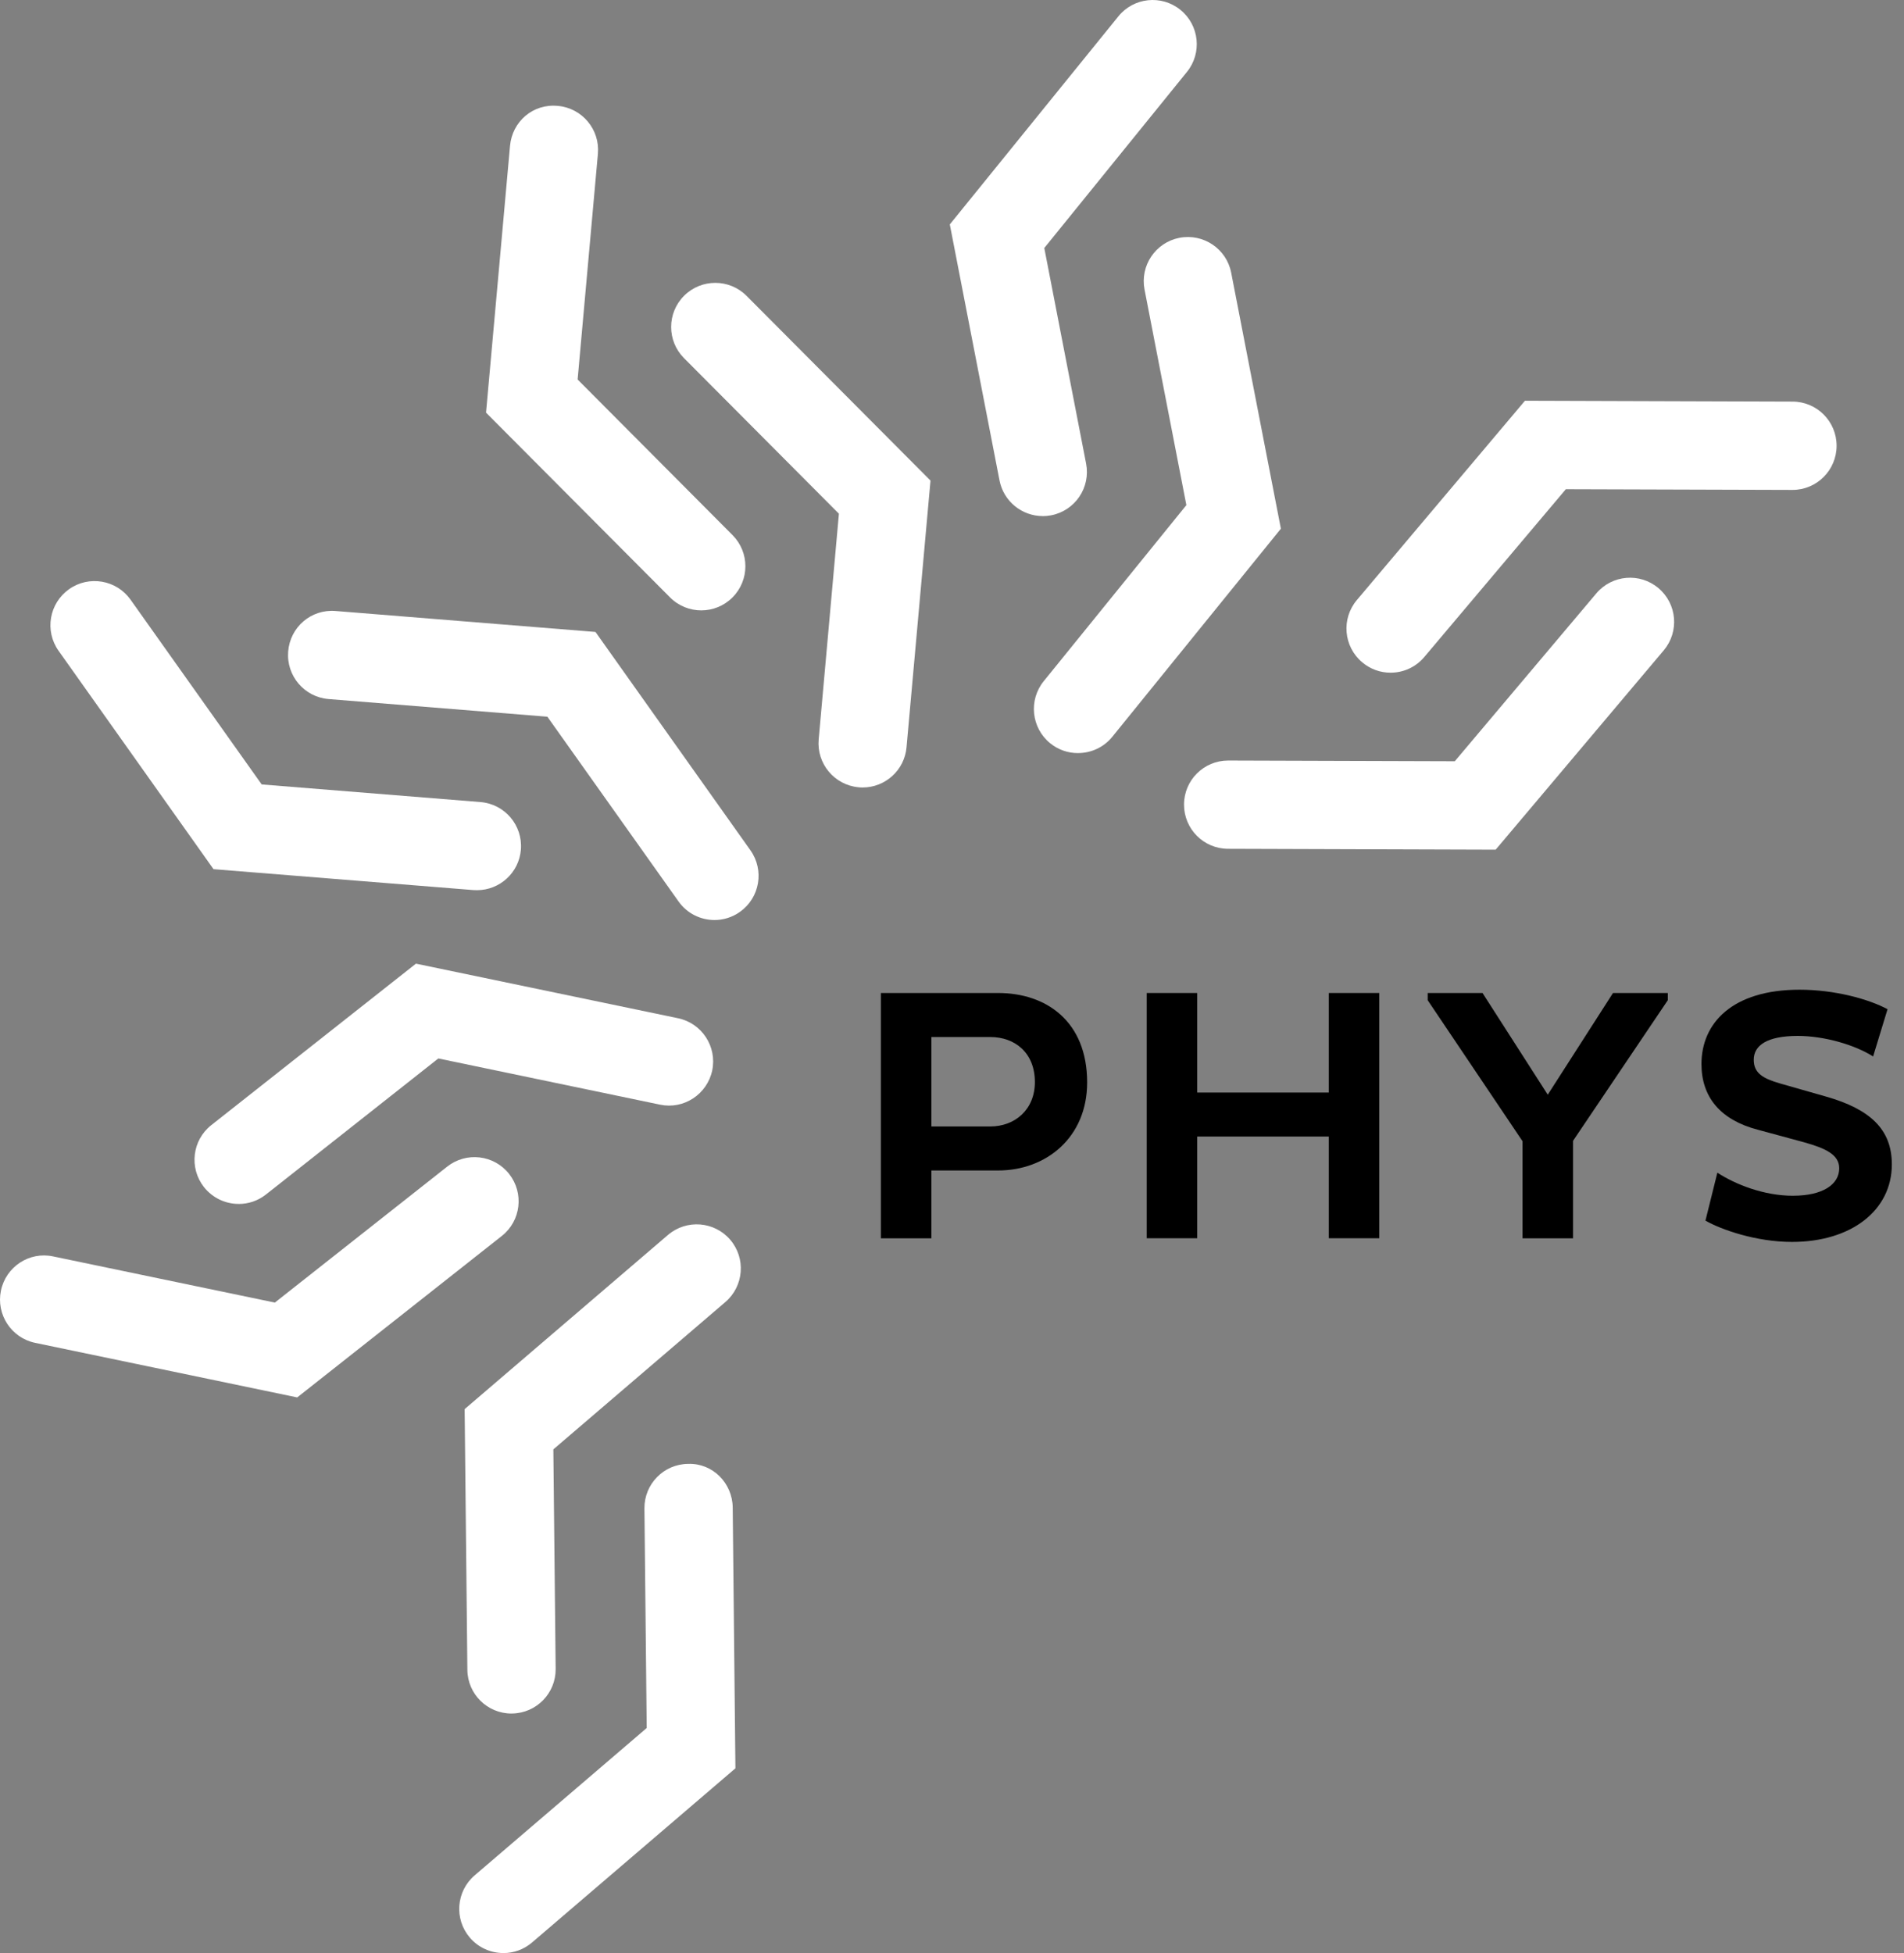 <?xml version="1.0" encoding="UTF-8"?> <svg xmlns="http://www.w3.org/2000/svg" width="117" height="120" viewBox="0 0 117 120" fill="none"><rect x="0" y="0" width="117" height="120" fill="#808080" stroke="none"/><g id="PHYS"><g id="Vector"><path d="M30.932 119.998C30.169 119.998 29.406 119.676 28.871 119.05C27.897 117.912 28.031 116.198 29.169 115.224L39.74 106.171L39.6 92.681C39.586 91.181 40.786 89.957 42.285 89.943C43.801 89.89 45.008 91.128 45.025 92.626L45.191 108.648L32.696 119.347C32.184 119.786 31.558 120 30.934 120" fill="white"></path><path d="M31.431 105.283C29.946 105.283 28.734 104.088 28.72 102.598L28.552 86.578L41.047 75.876C42.187 74.904 43.895 75.036 44.871 76.171C45.846 77.309 45.711 79.02 44.576 79.997L34.003 89.052L34.145 102.54C34.159 104.038 32.959 105.264 31.462 105.281H31.433L31.431 105.283Z" fill="white"></path><path d="M18.264 85.86L2.161 82.507C0.695 82.203 -0.246 80.765 0.057 79.299C0.361 77.832 1.798 76.882 3.264 77.196L16.889 80.033L27.48 71.679C28.653 70.752 30.361 70.951 31.287 72.13C32.213 73.306 32.014 75.012 30.836 75.939L18.262 85.86H18.264Z" fill="white"></path><path d="M14.665 73.971C13.864 73.971 13.072 73.615 12.535 72.939C11.609 71.763 11.808 70.059 12.983 69.13L25.56 59.208L41.661 62.561C43.13 62.866 44.068 64.301 43.766 65.767C43.458 67.234 42.014 68.182 40.56 67.872L26.935 65.033L16.345 73.39C15.848 73.784 15.256 73.973 14.668 73.973" fill="white"></path><path d="M29.305 54.694C29.233 54.694 29.159 54.692 29.085 54.687L13.12 53.403L3.598 39.984C2.732 38.763 3.02 37.071 4.241 36.202C5.462 35.336 7.156 35.624 8.022 36.845L16.081 48.197L29.524 49.28C31.016 49.4 32.127 50.705 32.009 52.2C31.896 53.619 30.709 54.694 29.31 54.694" fill="white"></path><path d="M43.909 56.528C43.06 56.528 42.223 56.132 41.695 55.385L33.636 44.036L20.193 42.951C18.701 42.831 17.588 41.523 17.708 40.028C17.828 38.532 19.113 37.414 20.627 37.541L36.592 38.828L46.114 52.244C46.98 53.465 46.693 55.157 45.471 56.026C44.996 56.364 44.447 56.528 43.905 56.528" fill="white"></path><path d="M43.094 37.503C42.398 37.503 41.702 37.236 41.172 36.704L29.867 25.354L31.34 8.967C31.472 7.474 32.748 6.353 34.284 6.507C35.774 6.641 36.875 7.959 36.741 9.452L35.495 23.317L45.013 32.876C46.071 33.939 46.066 35.655 45.006 36.711C44.478 37.239 43.785 37.503 43.091 37.503" fill="white"></path><path d="M53.012 48.384C52.931 48.384 52.849 48.384 52.765 48.372C51.275 48.238 50.174 46.92 50.308 45.428L51.551 31.563L42.033 22.006C40.975 20.943 40.978 19.227 42.04 18.169C43.101 17.113 44.819 17.117 45.874 18.176L57.179 29.528L55.706 45.915C55.582 47.324 54.396 48.384 53.01 48.384" fill="white"></path><path d="M64.077 31.709C62.803 31.709 61.671 30.809 61.419 29.516L58.365 13.789L68.722 1.006C69.665 -0.16 71.373 -0.338 72.537 0.606C73.701 1.549 73.88 3.26 72.935 4.421L64.171 15.238L66.74 28.481C67.026 29.953 66.066 31.376 64.596 31.661C64.42 31.695 64.245 31.712 64.075 31.712" fill="white"></path><path d="M66.241 46.272C65.641 46.272 65.037 46.076 64.535 45.668C63.372 44.724 63.194 43.016 64.137 41.852L72.902 31.035L70.332 17.792C70.046 16.321 71.006 14.897 72.477 14.612C73.945 14.329 75.373 15.286 75.656 16.757L78.71 32.484L68.353 45.267C67.818 45.929 67.033 46.27 66.244 46.27" fill="white"></path><path d="M85.45 41.331C84.831 41.331 84.212 41.122 83.703 40.69C82.558 39.725 82.412 38.014 83.379 36.867L93.708 24.622L110.157 24.675C111.656 24.68 112.863 25.899 112.858 27.397C112.853 28.892 111.639 30.101 110.147 30.101H110.137L96.22 30.058L87.522 40.368C86.987 41.005 86.222 41.331 85.45 41.331Z" fill="white"></path><path d="M91.908 52.205L75.462 52.152C73.962 52.148 72.753 50.931 72.758 49.431C72.76 47.936 73.974 46.728 75.469 46.728H75.476L89.396 46.772L98.093 36.459C99.058 35.316 100.771 35.168 101.913 36.137C103.057 37.102 103.201 38.813 102.237 39.958L91.908 52.205Z" fill="white"></path></g><g id="Vector_2"><path d="M63.593 66.485C63.593 64.69 62.374 63.716 60.846 63.716H57.232V69.212H60.846C62.374 69.212 63.593 68.17 63.593 66.485ZM66.805 66.507C66.805 69.898 64.276 71.916 61.333 71.916H57.232V76.083H54.13V61.011H61.333C64.279 61.011 66.805 62.739 66.805 66.509" fill="black"></path><path d="M84.756 61.011V76.08H81.654V69.831H73.566V76.08H70.466V61.011H73.566V67.128H81.654V61.011H84.756Z" fill="black"></path><path d="M87.731 61.455V61.011H91.1L95.109 67.26L99.118 61.011H102.486V61.455L96.661 70.097V76.083H93.559V70.119L87.731 61.455Z" fill="black"></path><path d="M110.183 73.467C111.999 73.467 113.019 72.78 113.019 71.782C113.019 70.961 112.22 70.563 110.869 70.186L108.012 69.411C105.728 68.813 104.554 67.416 104.554 65.376C104.554 62.871 106.438 60.809 110.581 60.809C112.753 60.809 114.835 61.388 115.989 62.007L115.101 64.911C113.993 64.203 112.112 63.648 110.471 63.648C108.564 63.648 107.767 64.246 107.767 65.112C107.767 65.931 108.319 66.264 109.406 66.576L112.201 67.373C114.924 68.148 116.253 69.392 116.253 71.54C116.253 74.376 113.751 76.306 110.116 76.306C107.923 76.306 105.773 75.555 104.799 74.998L105.531 72.051C106.618 72.759 108.367 73.469 110.185 73.469" fill="black"></path></g></g></svg> 